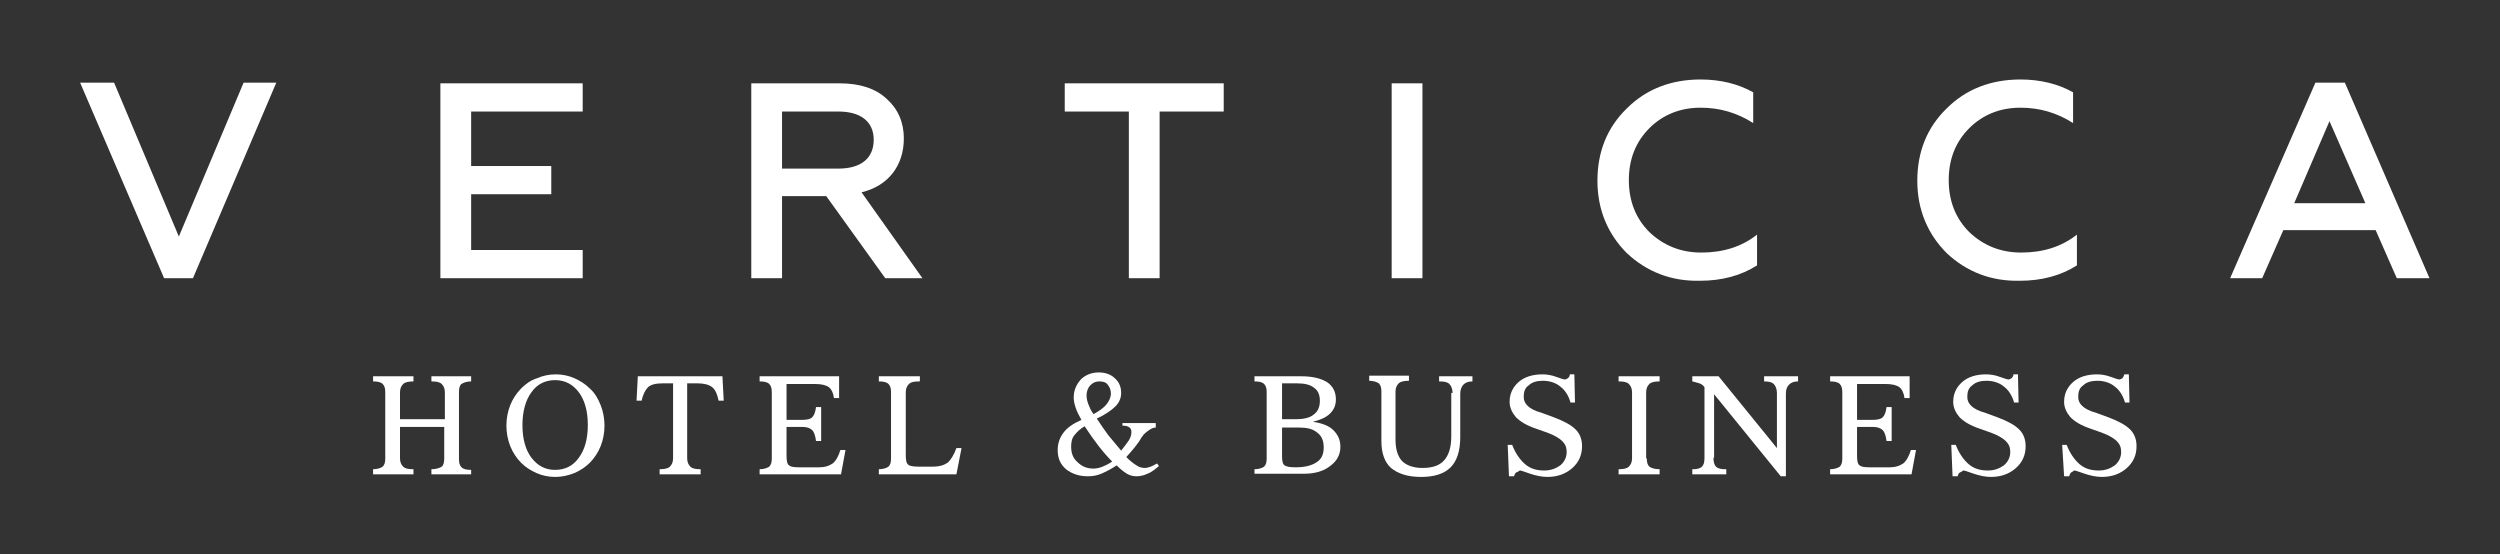 <?xml version="1.0" encoding="utf-8"?>
<!-- Generator: Adobe Illustrator 22.1.0, SVG Export Plug-In . SVG Version: 6.00 Build 0)  -->
<svg version="1.1" id="Layer_1" xmlns="http://www.w3.org/2000/svg" xmlns:xlink="http://www.w3.org/1999/xlink" x="0px" y="0px"
	 viewBox="0 0 390 86.5" style="enable-background:new 0 0 390 86.5;" xml:space="preserve">
<rect x="0" y="0" width="390" height="86.5" fill="#333333" stroke="none"/>
<style type="text/css">
	.st0{fill:#FFFFFF;}
</style>
<g>
	<path class="st0" d="M69.4,65.4v-4.2c0-0.6-0.2-1-0.5-1.3c-0.3-0.3-0.8-0.4-1.6-0.4v-0.8h6.2v0.8c-0.7,0-1.2,0.2-1.5,0.4
		s-0.4,0.7-0.4,1.3v10.4c0,0.6,0.1,1,0.4,1.3c0.3,0.3,0.8,0.4,1.5,0.4V74h-6.2v-0.8c0.7,0,1.3-0.2,1.6-0.4c0.3-0.2,0.4-0.7,0.4-1.3
		v-4.9h-6.9v4.9c0,0.6,0.2,1,0.5,1.3c0.3,0.3,0.8,0.4,1.6,0.4V74h-6.3v-0.8c0.7,0,1.2-0.2,1.5-0.4c0.3-0.3,0.4-0.7,0.4-1.3V61.2
		c0-0.6-0.1-1-0.4-1.3c-0.3-0.3-0.8-0.4-1.5-0.4v-0.8h6.3v0.8c-0.7,0-1.3,0.1-1.6,0.4c-0.3,0.3-0.5,0.7-0.5,1.3v4.2H69.4z"/>
	<path class="st0" d="M86.6,74.4c-1,0-2-0.2-2.9-0.6c-0.9-0.4-1.7-0.9-2.4-1.6c-0.7-0.7-1.3-1.6-1.7-2.6c-0.4-1-0.6-2.1-0.6-3.2
		c0-1.1,0.2-2.2,0.6-3.2c0.4-1,1-1.9,1.7-2.6c0.7-0.7,1.5-1.3,2.5-1.6c0.9-0.4,1.9-0.6,2.9-0.6c1,0,2,0.2,2.9,0.6
		c0.9,0.4,1.7,0.9,2.4,1.6c0.8,0.7,1.3,1.6,1.7,2.6c0.4,1,0.6,2.1,0.6,3.2c0,1.1-0.2,2.2-0.6,3.2c-0.4,1-1,1.9-1.7,2.6
		c-0.7,0.7-1.5,1.2-2.4,1.6C88.6,74.2,87.6,74.4,86.6,74.4 M86.6,73.3c1.5,0,2.8-0.6,3.7-1.9c0.9-1.2,1.4-2.9,1.4-5.1
		c0-2.2-0.5-3.9-1.4-5.1c-0.9-1.2-2.1-1.9-3.7-1.9c-1.5,0-2.8,0.6-3.7,1.9c-0.9,1.2-1.4,3-1.4,5.1c0,2.2,0.5,3.9,1.4,5.1
		C83.9,72.7,85.1,73.3,86.6,73.3"/>
	<path class="st0" d="M112.7,58.7l0.2,3.8h-0.8c-0.2-1-0.5-1.7-1-2.1c-0.5-0.4-1.3-0.6-2.3-0.6h-1.6v11.7c0,0.6,0.2,1,0.5,1.3
		c0.3,0.3,0.8,0.4,1.6,0.4V74h-6.4v-0.8c0.7,0,1.3-0.1,1.6-0.4c0.3-0.3,0.5-0.7,0.5-1.3V59.8h-1.6c-1.1,0-1.9,0.2-2.3,0.6
		s-0.8,1.1-1,2.1h-0.8l0.2-3.8H112.7z"/>
	<path class="st0" d="M118.5,74v-0.8c0.7,0,1.2-0.2,1.5-0.4c0.3-0.3,0.4-0.7,0.4-1.3V61.2c0-0.6-0.1-1-0.4-1.3
		c-0.3-0.3-0.8-0.4-1.5-0.4v-0.8h12.4v3.4h-0.8c-0.1-0.8-0.4-1.4-0.8-1.7c-0.4-0.3-1.1-0.5-2.2-0.5h-4.4v5.6h2.4
		c0.7,0,1.3-0.1,1.6-0.4c0.3-0.3,0.5-0.8,0.6-1.6h0.8v5.3h-0.8c-0.1-0.8-0.3-1.4-0.6-1.7c-0.3-0.3-0.8-0.5-1.5-0.5h-2.5v4.5
		c0,0.8,0.1,1.3,0.4,1.5c0.2,0.2,0.7,0.3,1.5,0.3h3.2c0.9,0,1.5-0.2,2.1-0.6c0.5-0.4,0.9-1.1,1.2-2.1h0.8l-0.7,3.8H118.5z"/>
	<path class="st0" d="M137.1,74v-0.8c0.7,0,1.2-0.2,1.5-0.4c0.3-0.3,0.4-0.7,0.4-1.3V61.2c0-0.6-0.1-1-0.4-1.3
		c-0.3-0.3-0.8-0.4-1.5-0.4v-0.8h6.4v0.8h-0.1c-0.8,0-1.3,0.1-1.6,0.4c-0.3,0.3-0.5,0.7-0.5,1.3V71c0,0.8,0.1,1.3,0.4,1.5
		c0.2,0.2,0.8,0.3,1.7,0.3h2.1c1,0,1.7-0.2,2.3-0.6c0.5-0.4,1-1.2,1.4-2.3h0.8l-0.8,4.1H137.1z"/>
	<path class="st0" d="M175.7,71.3c0.6,0.6,1.1,1,1.6,1.3c0.4,0.3,0.9,0.4,1.3,0.4c0.3,0,0.6-0.1,0.9-0.2c0.3-0.1,0.6-0.3,1-0.5
		l0.3,0.4c-0.6,0.5-1.2,1-1.8,1.2c-0.6,0.3-1.2,0.4-1.7,0.4c-0.5,0-1-0.1-1.5-0.4c-0.5-0.3-1-0.7-1.6-1.3c-0.9,0.6-1.7,1-2.4,1.3
		c-0.7,0.3-1.4,0.4-2.1,0.4c-1.4,0-2.5-0.4-3.4-1.1c-0.9-0.8-1.3-1.7-1.3-3c0-1,0.3-1.9,0.9-2.7c0.6-0.8,1.5-1.4,2.8-2
		c-0.4-0.7-0.7-1.3-0.9-1.9c-0.2-0.6-0.3-1.1-0.3-1.6c0-1.1,0.4-2,1.1-2.8c0.7-0.7,1.7-1.1,2.8-1.1c1,0,1.9,0.3,2.5,0.9
		c0.7,0.6,1,1.4,1,2.3c0,0.8-0.3,1.5-0.9,2.1c-0.6,0.6-1.6,1.3-2.9,1.9c0.6,0.9,1.2,1.8,1.8,2.6c0.7,0.8,1.3,1.6,2,2.4
		c0.5-0.6,0.9-1.2,1.2-1.6c0.3-0.5,0.4-0.9,0.4-1.3c0-0.3-0.1-0.6-0.3-0.7c-0.2-0.2-0.6-0.3-1.1-0.3V66h5.2v0.7
		c-0.3,0-0.6,0.1-0.9,0.3c-0.3,0.2-0.6,0.4-1,0.8c0,0-0.1,0.2-0.3,0.4C177.5,69.3,176.6,70.3,175.7,71.3 M169.2,66.5
		c-0.7,0.4-1.2,0.9-1.6,1.4c-0.4,0.5-0.5,1.1-0.5,1.8c0,1,0.3,1.8,1,2.4c0.7,0.7,1.5,1,2.5,1c0.4,0,0.9-0.1,1.4-0.3
		c0.5-0.2,0.9-0.4,1.5-0.8c-0.7-0.7-1.4-1.5-2.1-2.4C170.7,68.7,170,67.7,169.2,66.5 M170.6,64.6c0.9-0.5,1.6-1,2-1.5
		c0.4-0.5,0.7-1.1,0.7-1.7c0-0.6-0.2-1-0.5-1.4c-0.3-0.4-0.8-0.5-1.3-0.5c-0.6,0-1,0.2-1.4,0.6c-0.4,0.4-0.6,1-0.6,1.6
		c0,0.4,0.1,0.9,0.3,1.4C170,63.6,170.2,64.1,170.6,64.6"/>
	<path class="st0" d="M195.7,74v-0.8c0.7,0,1.2-0.2,1.5-0.4c0.3-0.3,0.4-0.7,0.4-1.3V61.2c0-0.6-0.1-1-0.4-1.3
		c-0.3-0.3-0.8-0.4-1.5-0.4v-0.8h7.3c1.7,0,3,0.3,4,0.9c0.9,0.6,1.4,1.5,1.4,2.7c0,0.9-0.3,1.6-0.9,2.2c-0.6,0.6-1.5,1-2.7,1.3
		c1.4,0.2,2.5,0.6,3.2,1.3c0.7,0.7,1.1,1.5,1.1,2.6c0,1.2-0.5,2.2-1.6,3c-1,0.8-2.4,1.2-4,1.2H195.7z M200,65.4h2.1
		c1.2,0,2.2-0.2,2.8-0.7c0.7-0.5,1-1.2,1-2.2c0-0.9-0.3-1.6-0.9-2c-0.6-0.5-1.5-0.7-2.7-0.7H200V65.4z M200,66.6v4.6
		c0,0.7,0.1,1.2,0.4,1.4c0.3,0.2,0.8,0.3,1.7,0.3c1.5,0,2.6-0.3,3.3-0.8c0.8-0.5,1.1-1.3,1.1-2.3c0-1-0.3-1.8-1-2.3
		c-0.7-0.6-1.6-0.8-2.8-0.8H200z"/>
	<path class="st0" d="M226.6,61.3c0-0.6-0.2-1.1-0.5-1.4c-0.3-0.3-0.8-0.4-1.5-0.4h-0.1v-0.8h5.2v0.8c-0.7,0-1.1,0.2-1.4,0.5
		c-0.3,0.3-0.5,0.8-0.5,1.4v6.8c0,2.1-0.5,3.7-1.5,4.7c-1,1-2.5,1.5-4.6,1.5c-2.1,0-3.6-0.5-4.7-1.4c-1-0.9-1.5-2.3-1.5-4.2v-7.7
		c0-0.6-0.1-1-0.4-1.3c-0.3-0.2-0.8-0.4-1.5-0.4l0-0.8h6.2v0.8c-0.7,0-1.3,0.1-1.6,0.4c-0.3,0.3-0.5,0.7-0.5,1.3v7.4
		c0,1.5,0.3,2.6,1,3.4c0.7,0.7,1.8,1.1,3.2,1.1c1.6,0,2.7-0.4,3.4-1.2c0.7-0.8,1.1-2,1.1-3.7V61.3z"/>
	<path class="st0" d="M236.2,74.3h-0.8l-0.2-4.9h0.7c0.5,1.3,1.2,2.3,2,3c0.8,0.7,1.8,1,3,1c1,0,1.8-0.3,2.5-0.8
		c0.6-0.5,1-1.2,1-2.1c0-0.7-0.2-1.2-0.7-1.7c-0.4-0.4-1.2-0.9-2.3-1.3l-1.7-0.6c-1.5-0.5-2.5-1.1-3.2-1.8c-0.6-0.7-1-1.5-1-2.4
		c0-1.3,0.5-2.3,1.4-3.1c0.9-0.8,2.2-1.2,3.7-1.2c0.7,0,1.4,0.1,2.2,0.4c0.8,0.3,1.2,0.4,1.3,0.4c0.2,0,0.3-0.1,0.5-0.2
		c0.1-0.1,0.3-0.3,0.3-0.6h0.7l0.1,4.4h-0.7c-0.3-1.1-0.9-2-1.6-2.5c-0.7-0.6-1.7-0.9-2.7-0.9c-0.9,0-1.7,0.2-2.2,0.7
		c-0.6,0.4-0.8,1-0.8,1.8c0,0.6,0.2,1,0.6,1.4c0.4,0.4,1.1,0.8,2.2,1.1l1.9,0.7c1.6,0.6,2.7,1.2,3.4,1.9c0.7,0.7,1,1.6,1,2.6
		c0,1.4-0.5,2.5-1.5,3.4c-1,0.9-2.3,1.4-3.9,1.4c-0.9,0-1.8-0.2-2.7-0.5c-0.9-0.3-1.4-0.5-1.5-0.5c-0.2,0-0.3,0.1-0.4,0.2
		C236.4,73.7,236.3,73.9,236.2,74.3"/>
	<path class="st0" d="M256.9,71.5c0,0.6,0.1,1,0.4,1.3c0.3,0.2,0.8,0.4,1.6,0.4V74h-6.4l0-0.8c0.7,0,1.3-0.1,1.6-0.4
		c0.3-0.3,0.5-0.7,0.5-1.3V61.2c0-0.6-0.2-1-0.5-1.3c-0.3-0.3-0.8-0.4-1.6-0.4l0-0.8h6.4v0.8c-0.7,0-1.3,0.1-1.6,0.4
		c-0.3,0.3-0.5,0.7-0.5,1.3V71.5z"/>
	<path class="st0" d="M267.3,71.4c0,0.6,0.1,1.1,0.4,1.4c0.3,0.3,0.8,0.4,1.4,0.4h0.2V74h-5.3v-0.8h0.1c0.6,0,1.1-0.1,1.4-0.4
		c0.3-0.3,0.4-0.7,0.4-1.4V60.4c-0.2-0.3-0.5-0.5-0.8-0.6c-0.3-0.1-0.7-0.2-1.1-0.3v-0.8h4.1l9.1,11.2v-8.6c0-0.6-0.2-1.1-0.5-1.4
		c-0.3-0.3-0.8-0.4-1.5-0.4v-0.8h5.3v0.8c-0.7,0-1.1,0.2-1.4,0.5c-0.3,0.3-0.5,0.7-0.5,1.4v12.9h-0.8l-10.4-12.8V71.4z"/>
	<path class="st0" d="M285.5,74v-0.8c0.7,0,1.2-0.2,1.5-0.4c0.3-0.3,0.4-0.7,0.4-1.3V61.2c0-0.6-0.1-1-0.4-1.3
		c-0.3-0.3-0.8-0.4-1.5-0.4v-0.8h12.4v3.4h-0.8c-0.1-0.8-0.4-1.4-0.8-1.7c-0.4-0.3-1.1-0.5-2.2-0.5h-4.4v5.6h2.4
		c0.7,0,1.3-0.1,1.6-0.4c0.3-0.3,0.5-0.8,0.6-1.6h0.8v5.3h-0.8c-0.1-0.8-0.3-1.4-0.6-1.7c-0.3-0.3-0.8-0.5-1.5-0.5h-2.5v4.5
		c0,0.8,0.1,1.3,0.4,1.5c0.2,0.2,0.7,0.3,1.5,0.3h3.2c0.9,0,1.5-0.2,2.1-0.6c0.5-0.4,0.9-1.1,1.2-2.1h0.8l-0.7,3.8H285.5z"/>
	<path class="st0" d="M305.4,74.3h-0.8l-0.2-4.9h0.7c0.5,1.3,1.2,2.3,2,3c0.8,0.7,1.8,1,3,1c1,0,1.8-0.3,2.5-0.8
		c0.6-0.5,1-1.2,1-2.1c0-0.7-0.2-1.2-0.7-1.7c-0.4-0.4-1.2-0.9-2.3-1.3l-1.7-0.6c-1.5-0.5-2.5-1.1-3.2-1.8c-0.6-0.7-1-1.5-1-2.4
		c0-1.3,0.5-2.3,1.4-3.1c0.9-0.8,2.2-1.2,3.7-1.2c0.7,0,1.4,0.1,2.2,0.4c0.8,0.3,1.2,0.4,1.3,0.4c0.2,0,0.3-0.1,0.5-0.2
		c0.1-0.1,0.3-0.3,0.3-0.6h0.7l0.1,4.4h-0.7c-0.3-1.1-0.9-2-1.6-2.5c-0.7-0.6-1.7-0.9-2.7-0.9c-0.9,0-1.7,0.2-2.2,0.7
		c-0.6,0.4-0.8,1-0.8,1.8c0,0.6,0.2,1,0.6,1.4c0.4,0.4,1.1,0.8,2.2,1.1l1.9,0.7c1.6,0.6,2.7,1.2,3.4,1.9c0.7,0.7,1,1.6,1,2.6
		c0,1.4-0.5,2.5-1.5,3.4c-1,0.9-2.3,1.4-3.9,1.4c-0.9,0-1.8-0.2-2.7-0.5c-0.9-0.3-1.4-0.5-1.5-0.5c-0.2,0-0.3,0.1-0.4,0.2
		C305.6,73.7,305.5,73.9,305.4,74.3"/>
	<path class="st0" d="M322.8,74.3H322l-0.3-4.9h0.7c0.5,1.3,1.2,2.3,2,3c0.8,0.7,1.8,1,3,1c1,0,1.8-0.3,2.5-0.8c0.6-0.5,1-1.2,1-2.1
		c0-0.7-0.2-1.2-0.7-1.7c-0.4-0.4-1.2-0.9-2.3-1.3l-1.7-0.6c-1.5-0.5-2.5-1.1-3.2-1.8c-0.6-0.7-1-1.5-1-2.4c0-1.3,0.5-2.3,1.4-3.1
		c0.9-0.8,2.2-1.2,3.7-1.2c0.7,0,1.4,0.1,2.2,0.4c0.8,0.3,1.2,0.4,1.3,0.4c0.2,0,0.3-0.1,0.5-0.2c0.1-0.1,0.2-0.3,0.3-0.6h0.7
		l0.1,4.4h-0.7c-0.3-1.1-0.9-2-1.6-2.5c-0.7-0.6-1.7-0.9-2.7-0.9c-0.9,0-1.7,0.2-2.2,0.7c-0.6,0.4-0.8,1-0.8,1.8
		c0,0.6,0.2,1,0.6,1.4c0.4,0.4,1.1,0.8,2.2,1.1l1.9,0.7c1.6,0.6,2.7,1.2,3.4,1.9c0.7,0.7,1,1.6,1,2.6c0,1.4-0.5,2.5-1.5,3.4
		c-1,0.9-2.3,1.4-3.9,1.4c-0.9,0-1.8-0.2-2.7-0.5c-0.9-0.3-1.4-0.5-1.5-0.5c-0.2,0-0.3,0.1-0.4,0.2C323,73.7,322.9,73.9,322.8,74.3"
		/>
	<polygon class="st0" points="25.6,43.4 12.5,12.9 17.8,12.9 27.9,36.9 38,12.9 43.1,12.9 30.1,43.4 	"/>
	<polygon class="st0" points="68.7,43.4 68.7,13 90.9,13 90.9,17.4 73.5,17.4 73.5,25.9 86,25.9 86,30.3 73.5,30.3 73.5,39 90.9,39 
		90.9,43.4 	"/>
	<path class="st0" d="M117.2,43.4V13h13.8c3.1,0,5.6,0.8,7.3,2.4c1.8,1.6,2.7,3.7,2.7,6.2c0,4.2-2.4,7.4-6.6,8.4l9.5,13.4h-5.8
		l-9.2-12.8H122v12.8H117.2z M122,26.3h8.8c3.5,0,5.5-1.6,5.5-4.5c0-2.8-2-4.4-5.5-4.4H122V26.3z"/>
	<polygon class="st0" points="166.1,13 190.9,13 190.9,17.4 180.9,17.4 180.9,43.4 176.1,43.4 176.1,17.4 166.1,17.4 	"/>
	<rect x="217.1" y="13" class="st0" width="4.8" height="30.4"/>
	<path class="st0" d="M253.8,39.5c-3-3-4.6-6.8-4.6-11.3s1.5-8.3,4.6-11.3c3-3,6.9-4.5,11.5-4.5c3.1,0,5.9,0.7,8.2,2v4.8
		c-2.5-1.6-5.2-2.4-8.2-2.4c-3.2,0-5.9,1.1-8,3.2c-2.1,2.1-3.2,4.8-3.2,8.1c0,3.3,1.1,6,3.2,8.1c2.2,2.1,4.9,3.2,8.1,3.2
		c3.4,0,6.3-0.9,8.7-2.8v4.8c-2.5,1.6-5.5,2.4-8.9,2.4C260.7,43.9,256.9,42.4,253.8,39.5"/>
	<path class="st0" d="M303.7,39.5c-3-3-4.6-6.8-4.6-11.3s1.5-8.3,4.6-11.3c3-3,6.9-4.5,11.5-4.5c3.1,0,5.9,0.7,8.2,2v4.8
		c-2.5-1.6-5.2-2.4-8.2-2.4c-3.2,0-5.9,1.1-8,3.2c-2.1,2.1-3.2,4.8-3.2,8.1c0,3.3,1.1,6,3.2,8.1c2.2,2.1,4.9,3.2,8.1,3.2
		c3.4,0,6.3-0.9,8.7-2.8v4.8c-2.5,1.6-5.5,2.4-8.9,2.4C310.6,43.9,306.8,42.4,303.7,39.5"/>
	<path class="st0" d="M347.9,43.4l13.3-30.5h4.6L379,43.4h-5.1l-3.3-7.5h-14.4l-3.3,7.5H347.9z M357.9,31.7H369l-5.6-12.8
		L357.9,31.7z"/>
</g>
</svg>
